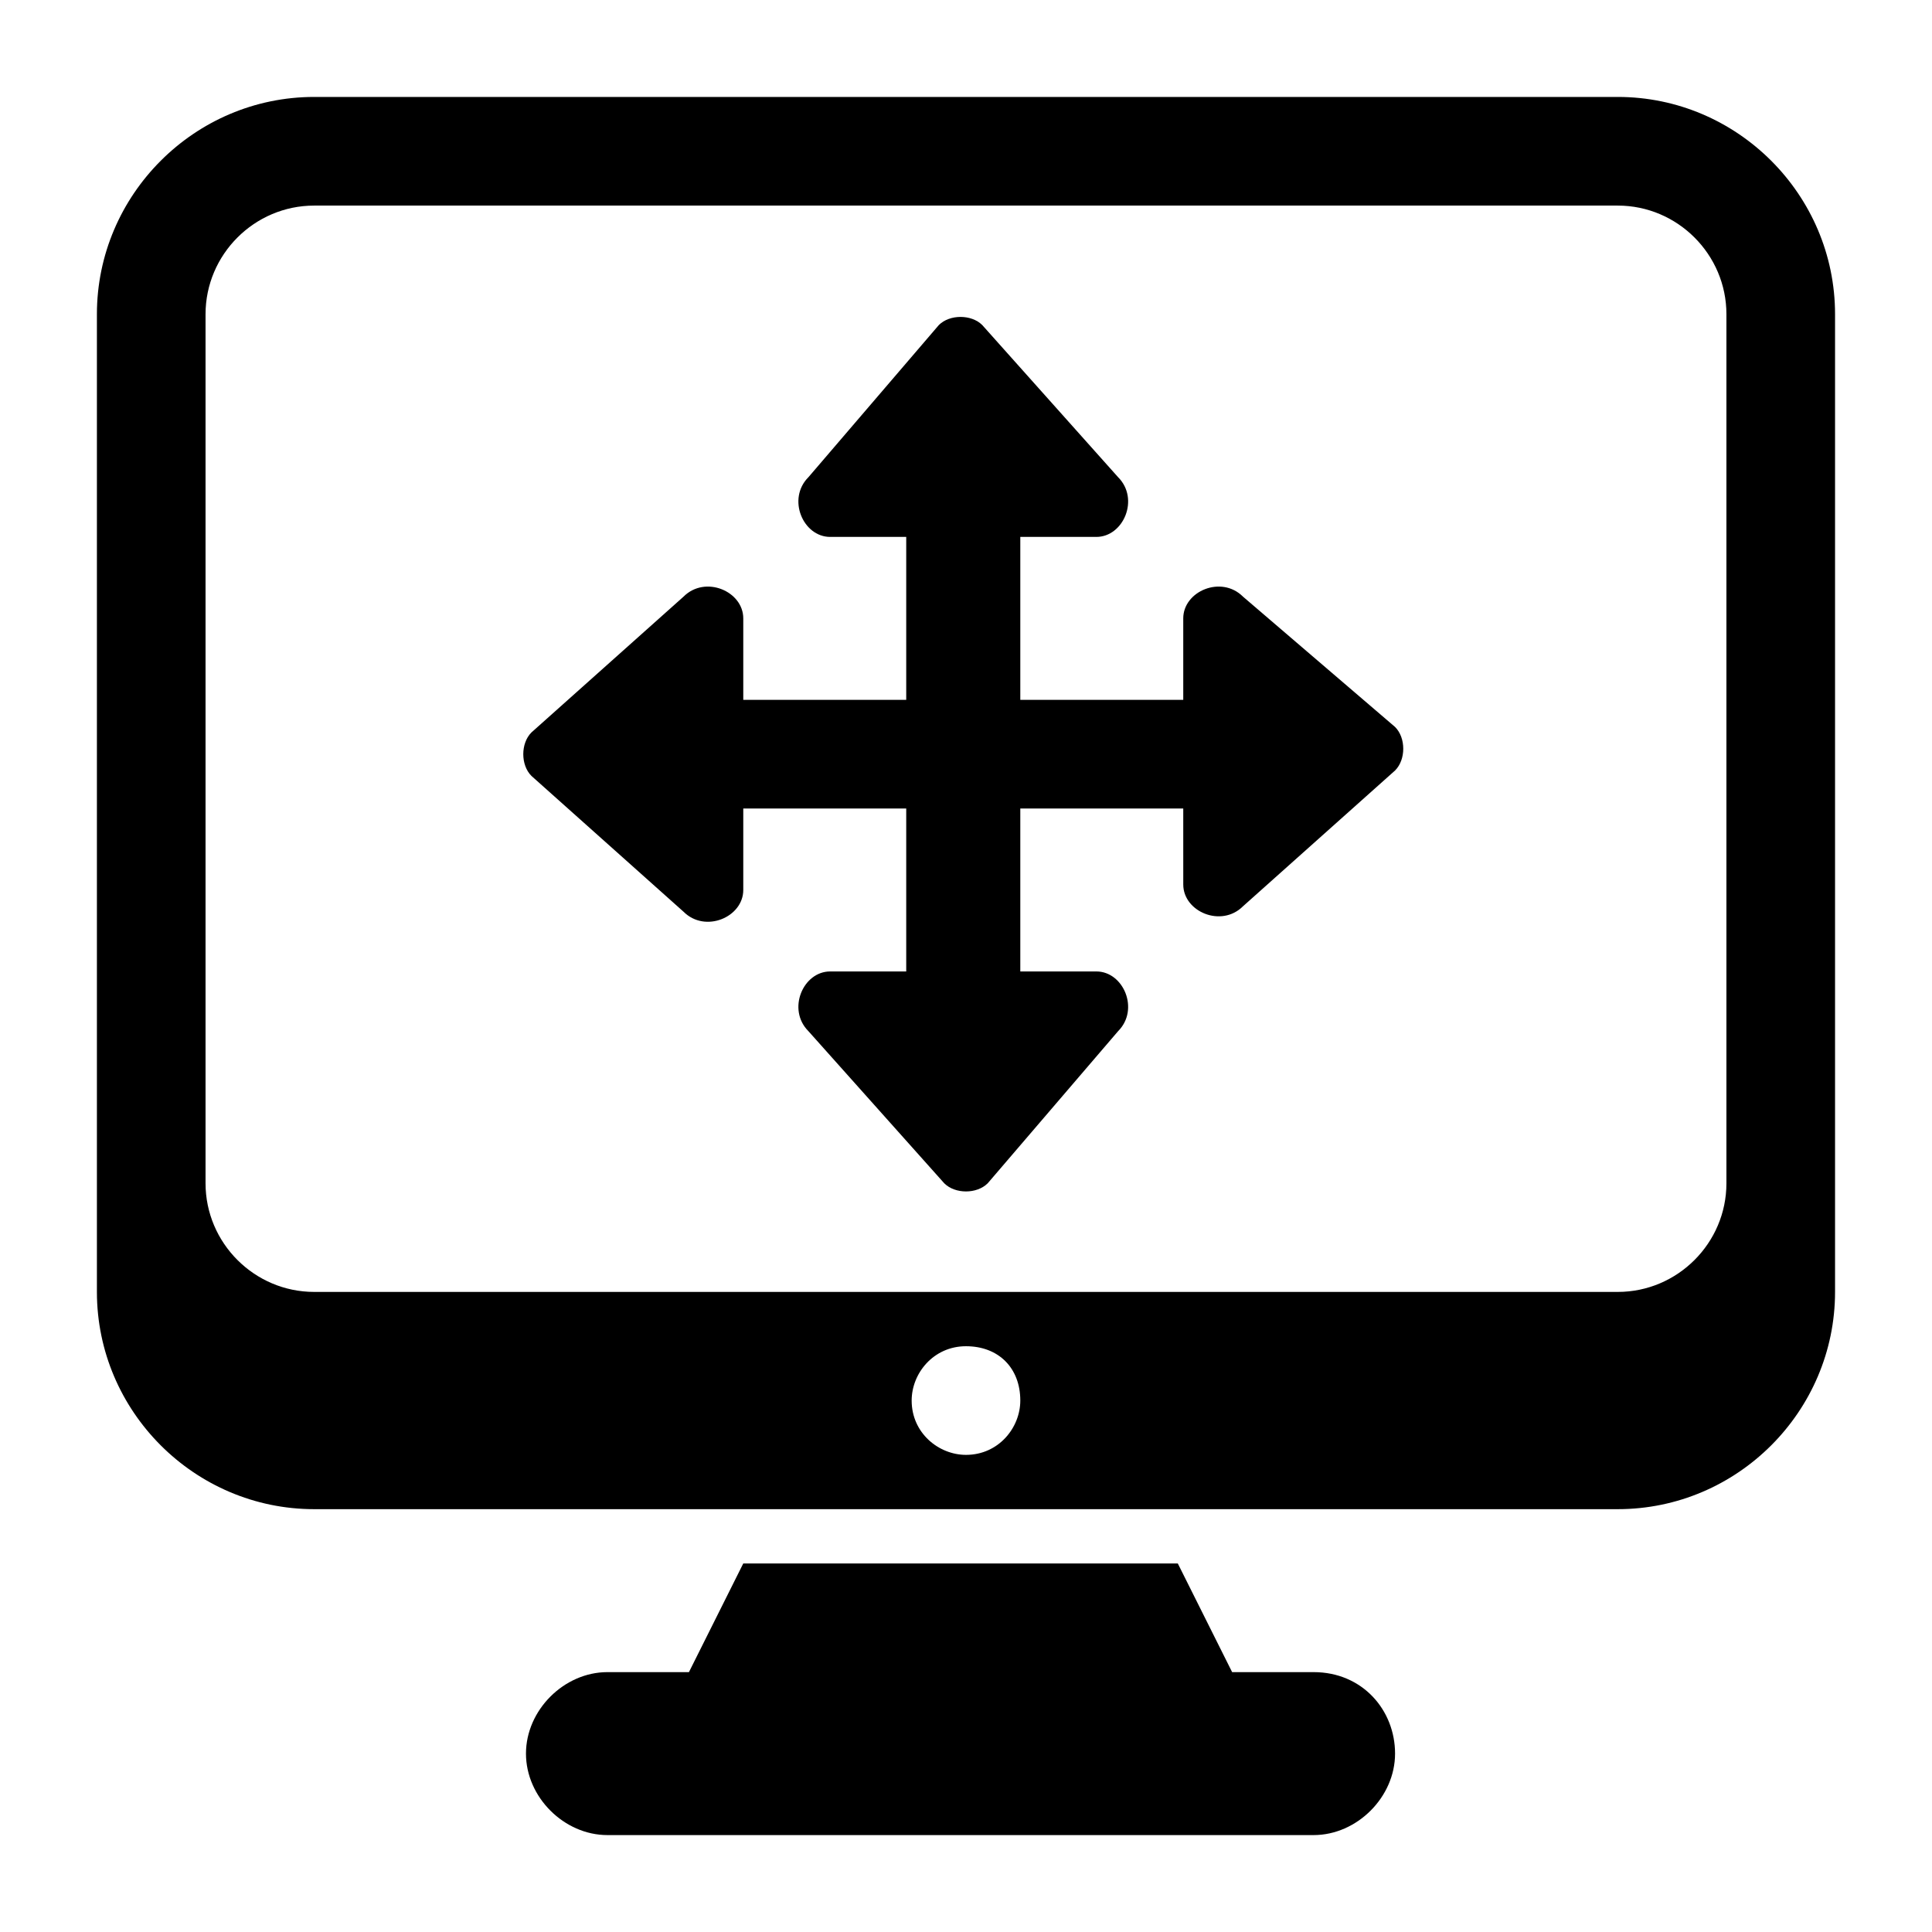 <?xml version="1.0" encoding="UTF-8"?>
<!-- Uploaded to: SVG Repo, www.svgrepo.com, Generator: SVG Repo Mixer Tools -->
<svg fill="#000000" width="800px" height="800px" version="1.1" viewBox="144 144 512 512" xmlns="http://www.w3.org/2000/svg">
 <g>
  <path d="m473.41 302.12c-5.758-5.758-15.836-1.441-15.836 5.758v21.594h-43.184v-43.184h20.152c7.199 0 11.516-10.078 5.758-15.836l-35.988-40.305c-2.879-2.879-8.637-2.879-11.516 0l-34.547 40.305c-5.758 5.758-1.441 15.836 5.758 15.836h20.152v43.184h-43.184v-21.594c0-7.199-10.078-11.516-15.836-5.758l-40.305 35.988c-2.879 2.879-2.879 8.637 0 11.516l40.305 35.988c5.758 5.758 15.836 1.441 15.836-5.758v-21.594h43.184v43.184h-20.152c-7.199 0-11.516 10.078-5.758 15.836l35.988 40.305c2.879 2.879 8.637 2.879 11.516 0l34.547-40.305c5.758-5.758 1.441-15.836-5.758-15.836h-20.152v-43.184h43.184l0.004 20.148c0 7.199 10.078 11.516 15.836 5.758l40.305-35.988c2.879-2.879 2.879-8.637 0-11.516z"/>
  <path d="m572.73 169.69h-345.47c-31.668 0-57.578 25.91-57.578 57.578v259.1c0 31.668 25.91 57.578 57.578 57.578h345.47c31.668 0 57.578-25.91 57.578-57.578v-259.1c0-31.668-25.91-57.578-57.578-57.578zm-158.34 345.47c0 7.199-5.758 14.395-14.395 14.395-7.199 0-14.395-5.758-14.395-14.395 0-7.199 5.758-14.395 14.395-14.395s14.395 5.758 14.395 14.395zm187.13-57.578c0 15.836-12.957 28.789-28.789 28.789h-345.47c-15.836 0-28.789-12.957-28.789-28.789v-230.31c0-15.836 12.957-28.789 28.789-28.789h345.47c15.836 0 28.789 12.957 28.789 28.789z"/>
  <path d="m492.12 587.13h-21.594l-14.395-28.789h-115.16l-14.395 28.789h-21.594c-11.516 0-21.594 10.078-21.594 21.594s10.078 21.594 21.594 21.594h187.13c11.516 0 21.594-10.078 21.594-21.594 0-11.52-8.637-21.594-21.59-21.594z"/>
 </g>
</svg>